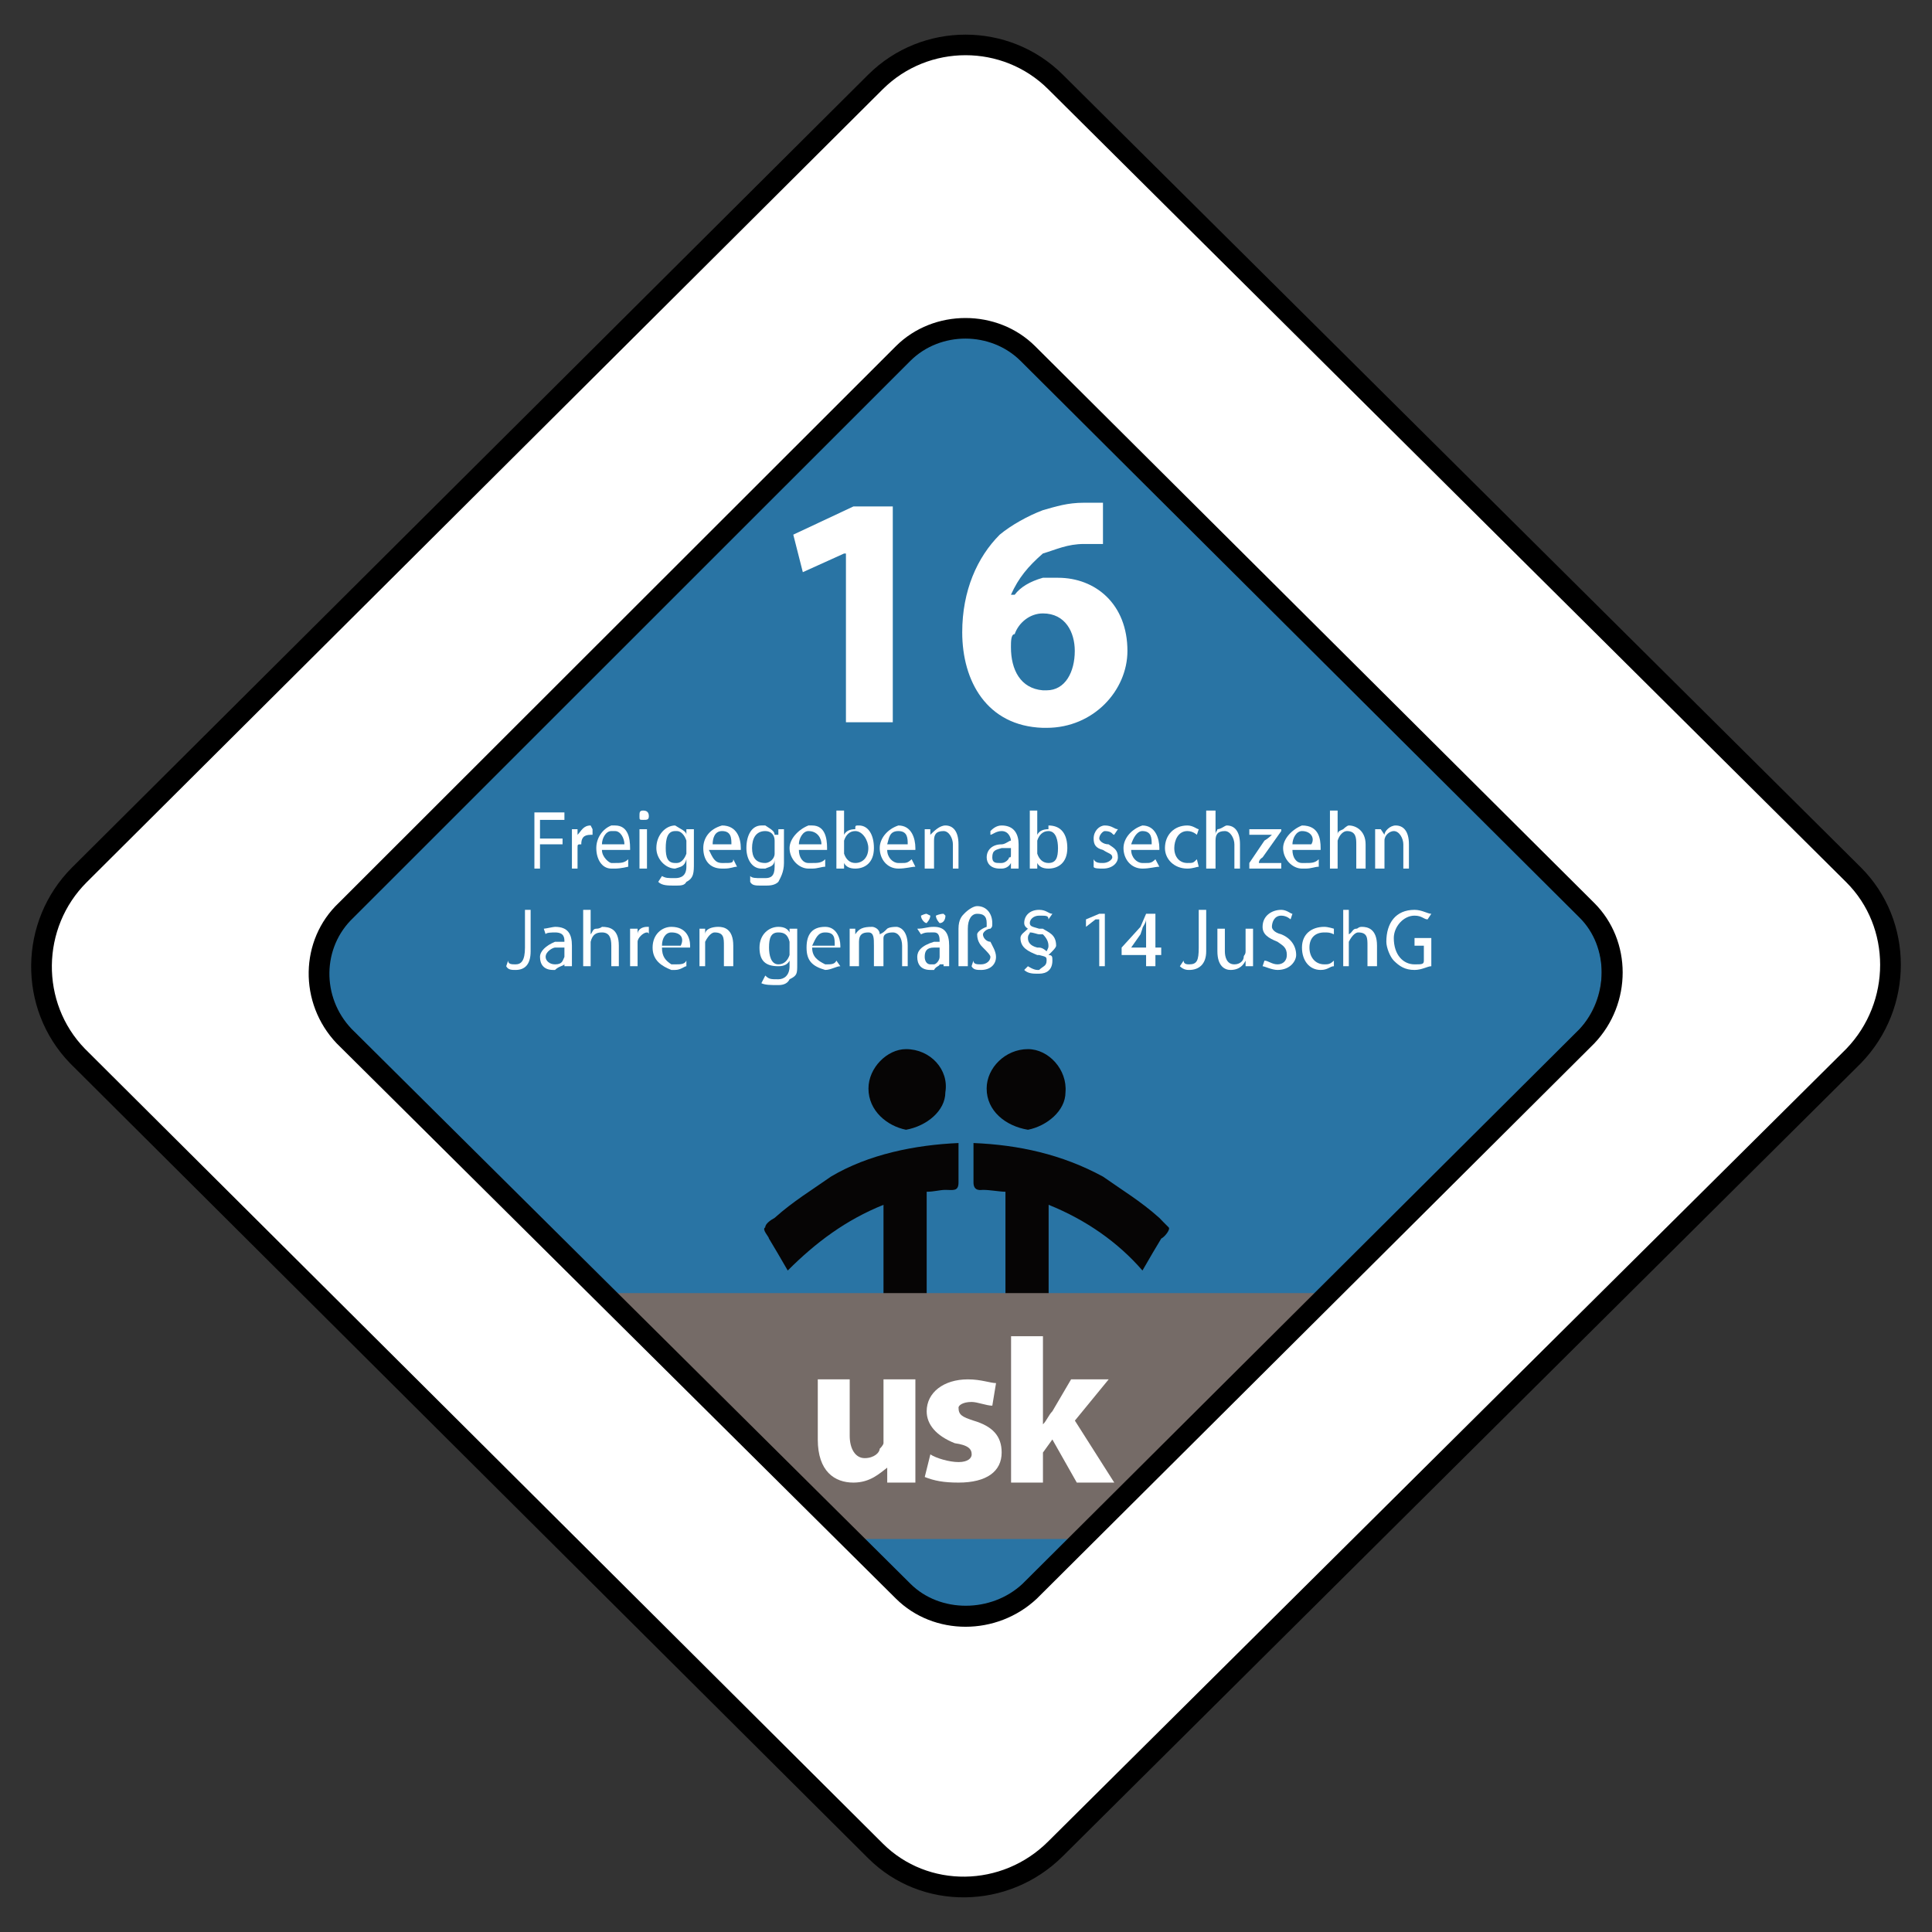 <?xml version="1.0" encoding="UTF-8" standalone="no"?>
<!-- Created with Inkscape (http://www.inkscape.org/) -->
<svg
   xmlns:svg="http://www.w3.org/2000/svg"
   xmlns="http://www.w3.org/2000/svg"
   version="1.0"
   width="549.213"
   height="549.213"
   id="svg4193">
  <rect width="100%" height="100%" fill="#333333" stroke="none"/>
  <defs
     id="defs4195" />
  <g
     id="layer1">
    <g
       transform="translate(-37.148,-31.321)"
       id="g4590">
      <path
         d="M 326.495,131.784 C 326.495,131.784 484.864,289.533 484.864,289.533 C 484.864,289.533 484.864,289.533 484.864,289.533 C 494.993,299.61 494.993,315.285 484.864,325.361 C 484.864,325.361 484.864,325.361 484.864,325.361 C 484.864,325.361 326.495,483.111 326.495,483.111 C 326.495,483.111 326.495,483.111 326.495,483.111 C 316.908,493.129 300.644,493.129 290.52,483.111 C 290.52,483.111 290.52,483.111 290.52,483.111 C 290.52,483.111 132.122,325.361 132.122,325.361 C 132.122,325.361 132.122,325.361 132.122,325.361 C 122.057,315.285 122.582,299.08 132.122,289.533 C 132.122,289.533 132.122,289.533 132.122,289.533 C 132.122,289.533 290.52,131.784 290.52,131.784 C 290.52,131.784 290.52,131.784 290.52,131.784 C 300.644,121.766 316.908,121.766 326.495,131.784 C 326.495,131.784 326.495,131.784 326.495,131.784 C 326.495,131.784 326.495,131.784 326.495,131.784 C 326.495,131.784 326.495,131.784 326.495,131.784 z "
         style="fill:#2974a4;fill-opacity:1;fill-rule:evenodd;stroke:none"
         id="path11" />
      <g
         transform="translate(-485.49,-481.675)"
         id="g4487">
        <path
           d="M 674.553,743.943 C 674.553,743.943 683.086,743.943 683.086,743.943 C 683.086,743.943 683.086,746.064 683.086,746.064 C 683.086,746.064 676.144,746.064 676.144,746.064 C 676.144,746.064 676.144,751.367 676.144,751.367 C 676.144,751.367 682.556,751.367 682.556,751.367 C 682.556,751.367 682.556,753.017 682.556,753.017 C 682.556,753.017 676.144,753.017 676.144,753.017 C 676.144,753.017 676.144,759.912 676.144,759.912 C 676.144,759.912 674.553,759.912 674.553,759.912 C 674.553,759.912 674.553,743.943 674.553,743.943 z "
           style="fill:white;fill-rule:nonzero;stroke:none"
           id="path903" />
        <path
           d="M 685.219,751.957 C 685.219,750.307 685.219,749.246 685.219,748.716 C 685.219,748.716 686.816,748.716 686.816,748.716 C 686.816,748.716 686.816,750.307 686.816,750.307 C 687.877,749.246 688.419,747.655 690.54,747.655 C 690.54,747.655 690.54,747.655 691.082,748.716 C 691.082,748.716 691.082,750.307 691.082,750.307 C 690.54,750.307 690.54,750.307 690.54,750.307 C 688.419,750.307 687.877,751.367 687.877,753.017 C 686.816,753.017 686.816,753.017 686.816,754.078 C 686.816,754.078 686.816,759.912 686.816,759.912 C 686.816,759.912 685.219,759.912 685.219,759.912 C 685.219,759.912 685.219,751.957 685.219,751.957 z "
           style="fill:white;fill-rule:nonzero;stroke:none"
           id="path907" />
        <path
           d="M 693.752,754.608 C 693.752,754.608 696.415,754.608 696.415,754.608 C 696.415,754.608 696.415,753.017 696.415,753.017 C 696.415,753.017 693.752,753.017 693.752,753.017 C 693.752,751.367 694.812,749.246 696.415,749.246 C 696.415,749.246 696.415,747.655 696.415,747.655 C 693.752,748.716 692.149,751.367 692.149,754.078 C 692.149,757.26 693.752,759.912 696.415,759.912 C 696.415,759.912 696.415,758.321 696.415,758.321 C 695.891,758.321 693.752,756.73 693.752,754.608 z M 696.415,747.655 C 697.482,747.655 697.482,747.655 697.482,747.655 C 701.223,747.655 701.754,751.367 701.754,754.078 C 701.754,754.078 701.754,754.078 701.754,754.608 C 701.754,754.608 696.415,754.608 696.415,754.608 C 696.415,754.608 696.415,753.017 696.415,753.017 C 696.415,753.017 700.145,753.017 700.145,753.017 C 700.145,751.367 699.09,749.246 697.482,749.246 C 697.482,749.246 697.482,749.246 696.415,749.246 C 696.415,749.246 696.415,747.655 696.415,747.655 C 696.415,747.655 696.415,747.655 696.415,747.655 z M 696.415,758.321 C 697.482,758.321 697.482,758.321 697.482,758.321 C 699.09,758.321 700.145,758.321 701.223,757.26 C 701.223,757.26 701.223,759.381 701.223,759.381 C 701.223,759.381 699.09,759.912 697.482,759.912 C 697.482,759.912 697.482,759.912 696.415,759.912 C 696.415,759.912 696.415,758.321 696.415,758.321 C 696.415,758.321 696.415,758.321 696.415,758.321 z "
           style="fill:white;fill-rule:nonzero;stroke:none"
           id="path911" />
        <path
           d="M 704.423,759.912 C 704.423,759.912 704.423,748.716 704.423,748.716 C 704.423,748.716 706.556,748.716 706.556,748.716 C 706.556,748.716 706.556,759.912 706.556,759.912 C 706.556,759.912 704.423,759.912 704.423,759.912 z M 705.484,746.064 C 704.423,746.064 704.423,746.064 704.423,745.003 C 704.423,743.943 704.423,743.412 705.484,743.412 C 706.556,743.412 707.087,743.943 707.087,745.003 C 707.087,746.064 706.556,746.064 705.484,746.064 C 705.484,746.064 705.484,746.064 705.484,746.064 z "
           style="fill:white;fill-rule:nonzero;stroke:none"
           id="path915" />
        <path
           d="M 714.558,759.912 C 714.558,759.912 714.558,758.321 714.558,758.321 C 712.419,758.321 711.889,756.73 711.889,754.078 C 711.889,751.367 712.419,749.246 714.558,749.246 C 714.558,749.246 714.558,747.655 714.558,747.655 C 711.889,747.655 709.22,750.307 709.22,754.078 C 709.22,757.26 711.889,759.912 714.558,759.912 z M 714.558,764.744 C 714.558,764.744 714.558,762.622 714.558,762.622 C 712.419,762.622 711.889,762.622 710.817,762.033 C 710.817,762.033 709.756,763.683 709.756,763.683 C 710.817,764.744 712.419,764.744 714.558,764.744 C 714.558,764.744 714.558,764.744 714.558,764.744 z M 719.891,758.321 C 719.891,760.972 719.891,762.622 717.758,763.683 C 717.228,764.744 716.149,764.744 714.558,764.744 C 714.558,764.744 714.558,762.622 714.558,762.622 C 716.149,762.622 717.758,762.033 717.758,759.381 C 717.758,759.381 717.758,757.26 717.758,757.26 C 717.228,759.381 716.149,759.381 714.558,759.912 C 714.558,759.912 714.558,758.321 714.558,758.321 C 714.558,758.321 714.558,758.321 715.083,758.321 C 716.149,758.321 717.228,757.26 717.758,755.669 C 717.758,755.669 717.758,755.669 717.758,754.608 C 717.758,754.608 717.758,753.017 717.758,753.017 C 717.758,751.957 717.758,751.957 717.758,751.957 C 717.228,750.307 716.149,749.246 715.083,749.246 C 714.558,749.246 714.558,749.246 714.558,749.246 C 714.558,749.246 714.558,747.655 714.558,747.655 C 716.149,748.716 717.758,749.246 717.758,750.307 C 717.758,750.307 717.758,748.716 717.758,748.716 C 717.758,748.716 719.891,748.716 719.891,748.716 C 719.891,749.246 719.891,750.307 719.891,751.367 C 719.891,751.367 719.891,758.321 719.891,758.321 C 719.891,758.321 719.891,758.321 719.891,758.321 z "
           style="fill:white;fill-rule:nonzero;stroke:none"
           id="path919" />
        <path
           d="M 724.152,754.608 C 724.152,754.608 727.888,754.608 727.888,754.608 C 727.888,754.608 727.888,753.017 727.888,753.017 C 727.888,753.017 725.224,753.017 725.224,753.017 C 725.224,751.367 725.754,749.246 727.888,749.246 C 727.888,749.246 727.888,747.655 727.888,747.655 C 724.152,748.716 722.561,751.367 722.561,754.078 C 722.561,757.26 724.152,759.912 727.888,759.912 C 727.888,759.912 727.888,758.321 727.888,758.321 C 725.754,758.321 725.224,756.73 724.152,754.608 z M 727.888,747.655 C 732.154,747.655 733.226,751.367 733.226,754.078 C 733.226,754.078 733.226,754.078 733.226,754.608 C 733.226,754.608 727.888,754.608 727.888,754.608 C 727.888,754.608 727.888,753.017 727.888,753.017 C 727.888,753.017 730.557,753.017 730.557,753.017 C 730.557,751.367 730.557,749.246 727.888,749.246 C 727.888,749.246 727.888,747.655 727.888,747.655 C 727.888,747.655 727.888,747.655 727.888,747.655 z M 727.888,758.321 C 727.888,758.321 728.424,758.321 728.424,758.321 C 730.557,758.321 731.087,758.321 731.087,757.26 C 731.087,757.26 732.154,759.381 732.154,759.381 C 731.087,759.381 730.557,759.912 728.424,759.912 C 727.888,759.912 727.888,759.912 727.888,759.912 C 727.888,759.912 727.888,758.321 727.888,758.321 C 727.888,758.321 727.888,758.321 727.888,758.321 z "
           style="fill:white;fill-rule:nonzero;stroke:none"
           id="path923" />
        <path
           d="M 740.191,759.912 C 740.191,759.912 740.191,758.321 740.191,758.321 C 737.498,758.321 736.426,756.73 736.426,754.078 C 736.426,751.367 737.498,749.246 740.191,749.246 C 740.191,749.246 740.191,747.655 740.191,747.655 C 740.191,747.655 739.072,747.655 739.072,747.655 C 736.426,747.655 734.817,750.307 734.817,754.078 C 734.817,757.26 736.426,759.912 739.072,759.912 C 739.072,759.912 739.072,759.912 740.191,759.912 z M 740.191,764.744 C 740.191,764.744 740.191,762.622 740.191,762.622 C 739.072,762.622 739.072,762.622 739.072,762.622 C 737.498,762.622 736.426,762.622 735.896,762.033 C 735.896,762.033 735.896,763.683 735.896,763.683 C 736.426,764.744 737.498,764.744 739.072,764.744 C 739.072,764.744 739.072,764.744 740.191,764.744 C 740.191,764.744 740.191,764.744 740.191,764.744 z M 745.495,758.321 C 745.495,760.972 744.434,762.622 743.904,763.683 C 742.843,764.744 741.252,764.744 740.191,764.744 C 740.191,764.744 740.191,762.622 740.191,762.622 C 741.782,762.622 742.843,762.033 742.843,759.381 C 742.843,759.381 742.843,757.26 742.843,757.26 C 742.843,759.381 741.252,759.381 740.191,759.912 C 740.191,759.912 740.191,758.321 740.191,758.321 C 741.252,758.321 742.843,757.26 742.843,755.669 C 742.843,755.669 742.843,755.669 742.843,754.608 C 742.843,754.608 742.843,753.017 742.843,753.017 C 742.843,751.957 742.843,751.957 742.843,751.957 C 742.843,750.307 741.782,749.246 740.191,749.246 C 740.191,749.246 740.191,747.655 740.191,747.655 C 741.782,748.716 742.843,749.246 742.843,750.307 C 742.843,750.307 743.904,750.307 743.904,750.307 C 743.904,750.307 743.904,748.716 743.904,748.716 C 743.904,748.716 745.495,748.716 745.495,748.716 C 745.495,749.246 745.495,750.307 745.495,751.367 C 745.495,751.367 745.495,758.321 745.495,758.321 C 745.495,758.321 745.495,758.321 745.495,758.321 z "
           style="fill:white;fill-rule:nonzero;stroke:none"
           id="path927" />
        <path
           d="M 749.737,754.608 C 749.737,754.608 752.448,754.608 752.448,754.608 C 752.448,754.608 752.448,753.017 752.448,753.017 C 752.448,753.017 749.737,753.017 749.737,753.017 C 749.737,751.367 750.857,749.246 752.448,749.246 C 752.448,749.246 752.448,747.655 752.448,747.655 C 749.737,748.716 747.086,751.367 747.086,754.078 C 747.086,757.26 749.737,759.912 752.448,759.912 C 752.448,759.912 752.448,758.321 752.448,758.321 C 750.857,758.321 749.737,756.73 749.737,754.608 z M 752.448,747.655 C 752.448,747.655 752.448,747.655 753.509,747.655 C 757.221,747.655 757.751,751.367 757.751,754.078 C 757.751,754.078 757.751,754.078 757.751,754.608 C 757.751,754.608 752.448,754.608 752.448,754.608 C 752.448,754.608 752.448,753.017 752.448,753.017 C 752.448,753.017 756.16,753.017 756.16,753.017 C 756.16,751.367 755.1,749.246 752.448,749.246 C 752.448,749.246 752.448,747.655 752.448,747.655 C 752.448,747.655 752.448,747.655 752.448,747.655 z M 752.448,758.321 C 753.509,758.321 753.509,758.321 753.509,758.321 C 755.1,758.321 756.16,758.321 757.221,757.26 C 757.221,757.26 757.221,759.381 757.221,759.381 C 756.16,759.381 755.1,759.912 753.509,759.912 C 753.509,759.912 752.448,759.912 752.448,759.912 C 752.448,759.912 752.448,758.321 752.448,758.321 C 752.448,758.321 752.448,758.321 752.448,758.321 z "
           style="fill:white;fill-rule:nonzero;stroke:none"
           id="path931" />
        <path
           d="M 760.403,743.412 C 760.403,743.412 760.403,756.73 760.403,756.73 C 760.403,757.26 760.403,759.381 760.403,759.912 C 760.403,759.912 762.583,759.912 762.583,759.912 C 762.583,759.912 762.583,758.321 762.583,758.321 C 763.114,759.381 764.174,759.912 765.765,759.912 C 765.765,759.912 765.765,758.321 765.765,758.321 C 764.174,758.321 763.114,757.26 762.583,755.669 C 762.583,755.669 762.583,755.669 762.583,754.608 C 762.583,754.608 762.583,753.017 762.583,753.017 C 762.583,753.017 762.583,751.957 762.583,751.957 C 763.114,750.307 764.174,749.246 765.765,749.246 C 765.765,749.246 765.765,748.716 765.765,748.716 C 764.174,748.716 763.114,749.246 762.583,750.307 C 762.583,750.307 762.583,743.412 762.583,743.412 C 762.583,743.412 760.403,743.412 760.403,743.412 z M 765.765,748.716 C 765.765,747.655 765.765,747.655 766.826,747.655 C 769.478,747.655 771.069,750.307 771.069,754.078 C 771.069,758.321 768.417,759.912 765.765,759.912 C 765.765,759.912 765.765,758.321 765.765,758.321 C 767.887,758.321 769.478,756.73 769.478,754.078 C 769.478,751.957 767.887,749.246 765.765,749.246 C 765.765,749.246 765.765,748.716 765.765,748.716 C 765.765,748.716 765.765,748.716 765.765,748.716 z "
           style="fill:white;fill-rule:nonzero;stroke:none"
           id="path935" />
        <path
           d="M 774.84,754.608 C 774.84,754.608 778.022,754.608 778.022,754.608 C 778.022,754.608 778.022,753.017 778.022,753.017 C 778.022,753.017 774.84,753.017 774.84,753.017 C 775.37,751.367 775.37,749.246 778.022,749.246 C 778.022,749.246 778.022,747.655 778.022,747.655 C 774.84,748.716 772.719,751.367 772.719,754.078 C 772.719,757.26 774.84,759.912 778.022,759.912 C 778.022,759.912 778.022,758.321 778.022,758.321 C 776.431,758.321 774.84,756.73 774.84,754.608 z M 778.022,747.655 C 781.793,747.655 782.854,751.367 782.854,754.078 C 782.854,754.078 782.854,754.078 782.854,754.608 C 782.854,754.608 778.022,754.608 778.022,754.608 C 778.022,754.608 778.022,753.017 778.022,753.017 C 778.022,753.017 780.674,753.017 780.674,753.017 C 780.674,751.367 780.674,749.246 778.022,749.246 C 778.022,749.246 778.022,747.655 778.022,747.655 C 778.022,747.655 778.022,747.655 778.022,747.655 z M 778.022,758.321 C 778.022,758.321 778.022,758.321 779.083,758.321 C 780.143,758.321 780.674,758.321 781.793,757.26 C 781.793,757.26 782.854,759.381 782.854,759.381 C 781.793,759.381 780.143,759.912 778.022,759.912 C 778.022,759.912 778.022,758.321 778.022,758.321 C 778.022,758.321 778.022,758.321 778.022,758.321 z "
           style="fill:white;fill-rule:nonzero;stroke:none"
           id="path939" />
        <path
           d="M 785.506,751.367 C 785.506,750.307 785.506,749.246 785.506,748.716 C 785.506,748.716 787.097,748.716 787.097,748.716 C 787.097,748.716 787.097,750.307 787.097,750.307 C 788.157,749.246 789.748,747.655 791.398,747.655 C 793.52,747.655 795.111,749.246 795.111,753.017 C 795.111,753.017 795.111,759.912 795.111,759.912 C 795.111,759.912 793.52,759.912 793.52,759.912 C 793.52,759.912 793.52,753.017 793.52,753.017 C 793.52,751.367 792.459,749.246 790.868,749.246 C 788.688,749.246 788.157,750.307 788.157,751.957 C 788.157,751.957 788.157,753.017 788.157,753.017 C 788.157,753.017 788.157,759.912 788.157,759.912 C 788.157,759.912 785.506,759.912 785.506,759.912 C 785.506,759.912 785.506,751.367 785.506,751.367 z "
           style="fill:white;fill-rule:nonzero;stroke:none"
           id="path943" />
        <path
           d="M 807.367,749.246 C 807.367,749.246 807.367,747.655 807.367,747.655 C 805.776,747.655 804.716,748.716 804.185,749.246 C 804.185,749.246 804.185,750.307 804.185,750.307 C 804.716,750.307 805.776,749.246 807.367,749.246 z M 807.367,759.912 C 807.367,759.912 807.367,758.321 807.367,758.321 C 807.367,758.321 806.837,758.321 806.837,758.321 C 805.776,758.321 804.716,758.321 804.716,756.73 C 804.716,754.608 805.776,754.608 807.367,754.078 C 807.367,754.078 807.367,753.017 807.367,753.017 C 804.716,753.017 803.125,754.608 803.125,756.73 C 803.125,758.321 804.185,759.912 806.837,759.912 C 806.837,759.912 806.837,759.912 807.367,759.912 C 807.367,759.912 807.367,759.912 807.367,759.912 z M 812.199,757.26 C 812.199,758.321 812.199,759.381 812.199,759.912 C 812.199,759.912 810.019,759.912 810.019,759.912 C 810.019,759.912 810.019,758.321 810.019,758.321 C 809.489,759.381 808.428,759.912 807.367,759.912 C 807.367,759.912 807.367,758.321 807.367,758.321 C 808.428,758.321 809.489,757.26 809.489,756.73 C 810.019,756.73 810.019,756.73 810.019,755.669 C 810.019,755.669 810.019,754.078 810.019,754.078 C 809.489,754.078 808.428,754.078 807.367,754.078 C 807.367,754.078 807.367,753.017 807.367,753.017 C 808.428,753.017 809.489,751.957 810.019,751.957 C 810.019,751.367 809.489,749.246 807.367,749.246 C 807.367,749.246 807.367,747.655 807.367,747.655 C 811.08,747.655 812.199,750.307 812.199,753.017 C 812.199,753.017 812.199,757.26 812.199,757.26 C 812.199,757.26 812.199,757.26 812.199,757.26 z "
           style="fill:white;fill-rule:nonzero;stroke:none"
           id="path947" />
        <path
           d="M 815.381,743.412 C 815.381,743.412 815.381,756.73 815.381,756.73 C 815.381,757.26 815.381,759.381 815.381,759.912 C 815.381,759.912 817.502,759.912 817.502,759.912 C 817.502,759.912 817.502,758.321 817.502,758.321 C 818.033,759.381 819.094,759.912 820.684,759.912 C 820.684,759.912 820.684,758.321 820.684,758.321 C 819.094,758.321 818.033,757.26 817.502,755.669 C 817.502,755.669 817.502,755.669 817.502,754.608 C 817.502,754.608 817.502,753.017 817.502,753.017 C 817.502,753.017 817.502,751.957 817.502,751.957 C 818.033,750.307 819.094,749.246 820.684,749.246 C 820.684,749.246 820.684,748.716 820.684,748.716 C 819.094,748.716 818.033,749.246 817.502,750.307 C 817.502,750.307 817.502,743.412 817.502,743.412 C 817.502,743.412 815.381,743.412 815.381,743.412 z M 820.684,748.716 C 820.684,747.655 820.684,747.655 820.684,747.655 C 824.456,747.655 826.047,750.307 826.047,754.078 C 826.047,758.321 823.395,759.912 820.684,759.912 C 820.684,759.912 820.684,758.321 820.684,758.321 C 822.865,758.321 823.395,756.73 823.395,754.078 C 823.395,751.957 822.865,749.246 820.684,749.246 C 820.684,749.246 820.684,748.716 820.684,748.716 C 820.684,748.716 820.684,748.716 820.684,748.716 z "
           style="fill:white;fill-rule:nonzero;stroke:none"
           id="path951" />
        <path
           d="M 833.53,757.26 C 834.061,758.321 835.121,758.321 836.182,758.321 C 837.773,758.321 838.834,757.26 838.834,756.73 C 838.834,755.669 837.773,755.669 836.182,754.608 C 834.061,754.078 833.53,753.017 833.53,751.367 C 833.53,749.246 835.121,747.655 836.712,747.655 C 838.834,747.655 839.364,748.716 840.425,748.716 C 840.425,748.716 839.364,750.307 839.364,750.307 C 838.834,750.307 838.834,749.246 836.712,749.246 C 836.182,749.246 835.121,750.307 835.121,751.367 C 835.121,751.957 836.182,753.017 837.773,753.017 C 839.364,754.078 840.425,754.608 840.425,756.73 C 840.425,758.321 838.834,759.912 836.182,759.912 C 835.121,759.912 833.53,759.912 833.53,759.381 C 833.53,759.381 833.53,757.26 833.53,757.26 z "
           style="fill:white;fill-rule:nonzero;stroke:none"
           id="path955" />
        <path
           d="M 844.196,754.608 C 844.196,754.608 847.378,754.608 847.378,754.608 C 847.378,754.608 847.378,753.017 847.378,753.017 C 847.378,753.017 844.196,753.017 844.196,753.017 C 844.726,751.367 845.787,749.246 847.378,749.246 C 847.378,749.246 847.378,747.655 847.378,747.655 C 844.196,748.716 842.016,751.367 842.016,754.078 C 842.016,757.26 844.196,759.912 847.378,759.912 C 847.378,759.912 847.378,758.321 847.378,758.321 C 845.787,758.321 844.196,756.73 844.196,754.608 z M 847.378,747.655 C 851.09,747.655 852.21,751.367 852.21,754.078 C 852.21,754.078 852.21,754.078 852.21,754.608 C 852.21,754.608 847.378,754.608 847.378,754.608 C 847.378,754.608 847.378,753.017 847.378,753.017 C 847.378,753.017 850.03,753.017 850.03,753.017 C 850.03,751.367 850.03,749.246 847.378,749.246 C 847.378,749.246 847.378,747.655 847.378,747.655 C 847.378,747.655 847.378,747.655 847.378,747.655 z M 847.378,758.321 C 847.378,758.321 847.378,758.321 848.439,758.321 C 849.499,758.321 850.03,758.321 851.09,757.26 C 851.09,757.26 852.21,759.381 852.21,759.381 C 851.09,759.381 849.499,759.912 847.378,759.912 C 847.378,759.912 847.378,758.321 847.378,758.321 C 847.378,758.321 847.378,758.321 847.378,758.321 z "
           style="fill:white;fill-rule:nonzero;stroke:none"
           id="path959" />
        <path
           d="M 863.406,759.381 C 862.876,759.381 861.815,759.912 860.165,759.912 C 856.453,759.912 853.801,757.26 853.801,754.078 C 853.801,750.307 856.453,747.655 860.165,747.655 C 861.815,747.655 862.876,748.716 863.406,748.716 C 863.406,748.716 862.876,750.307 862.876,750.307 C 862.876,750.307 861.815,749.246 860.165,749.246 C 857.513,749.246 856.453,751.957 856.453,754.078 C 856.453,756.73 858.044,758.321 860.165,758.321 C 861.815,758.321 861.815,758.321 862.876,757.26 C 862.876,757.26 863.406,759.381 863.406,759.381 z "
           style="fill:white;fill-rule:nonzero;stroke:none"
           id="path963" />
        <path
           d="M 865.527,743.412 C 865.527,743.412 868.179,743.412 868.179,743.412 C 868.179,743.412 868.179,750.307 868.179,750.307 C 868.179,749.246 868.709,749.246 868.709,748.716 C 869.77,748.716 870.831,747.655 871.361,747.655 C 873.541,747.655 875.132,749.246 875.132,753.017 C 875.132,753.017 875.132,759.912 875.132,759.912 C 875.132,759.912 873.541,759.912 873.541,759.912 C 873.541,759.912 873.541,753.017 873.541,753.017 C 873.541,751.367 872.422,749.246 870.831,749.246 C 868.709,749.246 868.179,750.307 868.179,751.957 C 868.179,751.957 868.179,751.957 868.179,753.017 C 868.179,753.017 868.179,759.912 868.179,759.912 C 868.179,759.912 865.527,759.912 865.527,759.912 C 865.527,759.912 865.527,743.412 865.527,743.412 z "
           style="fill:white;fill-rule:nonzero;stroke:none"
           id="path967" />
        <path
           d="M 877.784,758.321 C 877.784,758.321 882.086,751.957 882.086,751.957 C 883.146,751.367 884.207,750.307 884.207,750.307 C 884.207,750.307 877.784,750.307 877.784,750.307 C 877.784,750.307 877.784,748.716 877.784,748.716 C 877.784,748.716 886.859,748.716 886.859,748.716 C 886.859,748.716 886.859,749.246 886.859,749.246 C 886.859,749.246 881.555,756.73 881.555,756.73 C 881.555,756.73 880.495,757.26 880.495,758.321 C 880.495,758.321 886.859,758.321 886.859,758.321 C 886.859,758.321 886.859,759.912 886.859,759.912 C 886.859,759.912 877.784,759.912 877.784,759.912 C 877.784,759.912 877.784,758.321 877.784,758.321 z "
           style="fill:white;fill-rule:nonzero;stroke:none"
           id="path971" />
        <path
           d="M 890.041,754.608 C 890.041,754.608 892.751,754.608 892.751,754.608 C 892.751,754.608 892.751,753.017 892.751,753.017 C 892.751,753.017 890.041,753.017 890.041,753.017 C 890.041,751.367 891.101,749.246 892.751,749.246 C 892.751,749.246 892.751,747.655 892.751,747.655 C 890.041,748.716 887.389,751.367 887.389,754.078 C 887.389,757.26 890.041,759.912 892.751,759.912 C 892.751,759.912 892.751,758.321 892.751,758.321 C 891.101,758.321 890.041,756.73 890.041,754.608 z M 892.751,747.655 C 897.524,747.655 898.055,751.367 898.055,754.078 C 898.055,754.078 898.055,754.078 898.055,754.608 C 898.055,754.608 892.751,754.608 892.751,754.608 C 892.751,754.608 892.751,753.017 892.751,753.017 C 892.751,753.017 895.403,753.017 895.403,753.017 C 896.464,751.367 895.403,749.246 892.751,749.246 C 892.751,749.246 892.751,747.655 892.751,747.655 C 892.751,747.655 892.751,747.655 892.751,747.655 z M 892.751,758.321 C 892.751,758.321 893.812,758.321 893.812,758.321 C 895.403,758.321 896.464,758.321 897.524,757.26 C 897.524,757.26 897.524,759.381 897.524,759.381 C 896.464,759.381 895.403,759.912 893.812,759.912 C 893.812,759.912 892.751,759.912 892.751,759.912 C 892.751,759.912 892.751,758.321 892.751,758.321 C 892.751,758.321 892.751,758.321 892.751,758.321 z "
           style="fill:white;fill-rule:nonzero;stroke:none"
           id="path975" />
        <path
           d="M 900.706,743.412 C 900.706,743.412 902.887,743.412 902.887,743.412 C 902.887,743.412 902.887,750.307 902.887,750.307 C 902.887,749.246 903.417,749.246 904.478,748.716 C 904.478,748.716 905.538,747.655 906.069,747.655 C 908.19,747.655 910.842,749.246 910.842,753.017 C 910.842,753.017 910.842,759.912 910.842,759.912 C 910.842,759.912 908.19,759.912 908.19,759.912 C 908.19,759.912 908.19,753.017 908.19,753.017 C 908.19,751.367 908.19,749.246 905.538,749.246 C 904.478,749.246 903.417,750.307 902.887,751.957 C 902.887,751.957 902.887,751.957 902.887,753.017 C 902.887,753.017 902.887,759.912 902.887,759.912 C 902.887,759.912 900.706,759.912 900.706,759.912 C 900.706,759.912 900.706,743.412 900.706,743.412 z "
           style="fill:white;fill-rule:nonzero;stroke:none"
           id="path979" />
        <path
           d="M 913.552,751.367 C 913.552,750.307 913.552,749.246 913.552,748.716 C 913.552,748.716 915.143,748.716 915.143,748.716 C 915.143,748.716 916.204,750.307 916.204,750.307 C 916.204,749.246 917.795,747.655 919.386,747.655 C 921.566,747.655 923.157,749.246 923.157,753.017 C 923.157,753.017 923.157,759.912 923.157,759.912 C 923.157,759.912 921.566,759.912 921.566,759.912 C 921.566,759.912 921.566,753.017 921.566,753.017 C 921.566,751.367 920.447,749.246 918.856,749.246 C 917.795,749.246 916.204,750.307 916.204,751.957 C 916.204,751.957 916.204,753.017 916.204,753.017 C 916.204,753.017 916.204,759.912 916.204,759.912 C 916.204,759.912 913.552,759.912 913.552,759.912 C 913.552,759.912 913.552,751.367 913.552,751.367 z "
           style="fill:white;fill-rule:nonzero;stroke:none"
           id="path983" />
        <path
           d="M 671.872,771.638 C 671.872,771.638 673.481,771.638 673.481,771.638 C 673.481,771.638 673.481,783.423 673.481,783.423 C 673.481,787.136 671.872,788.726 669.203,788.726 C 668.148,788.726 667.082,788.726 666.54,787.666 C 666.54,787.666 667.082,786.075 667.082,786.075 C 667.082,787.136 668.148,787.136 669.203,787.136 C 670.812,787.136 671.872,786.075 671.872,782.362 C 671.872,782.362 671.872,771.638 671.872,771.638 z "
           style="fill:white;fill-rule:nonzero;stroke:none"
           id="path987" />
        <path
           d="M 680.417,778.061 C 680.417,778.061 680.417,776.47 680.417,776.47 C 679.875,776.47 677.747,777 677.223,777 C 677.223,777 677.747,778.591 677.747,778.591 C 677.747,778.061 679.875,778.061 680.417,778.061 z M 680.417,788.726 C 680.417,788.726 680.417,787.136 680.417,787.136 C 678.814,787.136 677.747,786.075 677.747,785.014 C 677.747,783.423 679.875,782.362 680.417,782.362 C 680.417,782.362 680.417,780.713 680.417,780.713 C 677.747,781.832 676.144,783.423 676.144,785.014 C 676.144,787.136 677.223,788.726 679.875,788.726 C 679.875,788.726 680.417,788.726 680.417,788.726 C 680.417,788.726 680.417,788.726 680.417,788.726 z M 685.219,785.014 C 685.219,786.075 685.219,787.666 685.219,787.666 C 685.219,787.666 683.086,787.666 683.086,787.666 C 683.086,787.666 683.086,787.136 683.086,787.136 C 682.556,787.666 681.477,787.666 680.417,788.726 C 680.417,788.726 680.417,787.136 680.417,787.136 C 682.556,787.136 682.556,786.075 683.086,785.014 C 683.086,785.014 683.086,784.484 683.086,784.484 C 683.086,784.484 683.086,782.362 683.086,782.362 C 682.556,782.362 681.477,782.362 680.417,782.362 C 680.417,782.362 680.417,780.713 680.417,780.713 C 681.477,780.713 682.556,780.713 683.086,780.713 C 683.086,779.652 683.086,778.061 680.417,778.061 C 680.417,778.061 680.417,776.47 680.417,776.47 C 684.147,776.47 685.219,778.591 685.219,781.832 C 685.219,781.832 685.219,785.014 685.219,785.014 C 685.219,785.014 685.219,785.014 685.219,785.014 z "
           style="fill:white;fill-rule:nonzero;stroke:none"
           id="path991" />
        <path
           d="M 688.419,771.638 C 688.419,771.638 690.54,771.638 690.54,771.638 C 690.54,771.638 690.54,778.591 690.54,778.591 C 691.082,778.061 691.082,777 692.149,777 C 693.215,777 693.752,776.47 693.752,776.47 C 695.891,776.47 698.554,777 698.554,781.832 C 698.554,781.832 698.554,787.666 698.554,787.666 C 698.554,787.666 696.415,787.666 696.415,787.666 C 696.415,787.666 696.415,781.832 696.415,781.832 C 696.415,779.652 695.891,778.061 693.752,778.061 C 692.149,778.061 691.082,778.591 690.54,780.713 C 690.54,780.713 690.54,780.713 690.54,781.832 C 690.54,781.832 690.54,787.666 690.54,787.666 C 690.54,787.666 688.419,787.666 688.419,787.666 C 688.419,787.666 688.419,771.638 688.419,771.638 z "
           style="fill:white;fill-rule:nonzero;stroke:none"
           id="path995" />
        <path
           d="M 701.754,780.713 C 701.754,778.591 701.754,778.061 701.754,777 C 701.754,777 703.887,777 703.887,777 C 703.887,777 703.887,778.591 703.887,778.591 C 703.887,777 705.484,776.47 706.556,776.47 C 707.087,776.47 707.087,776.47 707.087,776.47 C 707.087,776.47 707.087,778.591 707.087,778.591 C 707.087,778.591 707.087,778.061 706.556,778.061 C 705.484,778.061 703.887,779.652 703.887,780.713 C 703.887,781.832 703.887,781.832 703.887,782.362 C 703.887,782.362 703.887,787.666 703.887,787.666 C 703.887,787.666 701.754,787.666 701.754,787.666 C 701.754,787.666 701.754,780.713 701.754,780.713 z "
           style="fill:white;fill-rule:nonzero;stroke:none"
           id="path999" />
        <path
           d="M 710.817,782.362 C 710.817,782.362 713.486,782.362 713.486,782.362 C 713.486,782.362 713.486,781.832 713.486,781.832 C 713.486,781.832 710.817,781.832 710.817,781.832 C 710.817,779.652 711.889,778.061 713.486,778.061 C 713.486,778.061 713.486,776.47 713.486,776.47 C 710.817,776.47 708.153,778.591 708.153,782.362 C 708.153,786.075 710.817,787.666 713.486,788.726 C 713.486,788.726 713.486,787.136 713.486,787.136 C 711.889,786.075 710.817,785.014 710.817,782.362 z M 713.486,776.47 C 717.758,776.47 718.819,779.652 718.819,781.832 C 718.819,782.362 718.819,782.362 718.819,782.362 C 718.819,782.362 713.486,782.362 713.486,782.362 C 713.486,782.362 713.486,781.832 713.486,781.832 C 713.486,781.832 716.149,781.832 716.149,781.832 C 717.228,779.652 716.149,778.061 713.486,778.061 C 713.486,778.061 713.486,776.47 713.486,776.47 C 713.486,776.47 713.486,776.47 713.486,776.47 z M 713.486,787.136 C 713.486,787.136 714.558,787.136 714.558,787.136 C 716.149,787.136 717.228,787.136 717.758,786.075 C 717.758,786.075 717.758,787.666 717.758,787.666 C 717.228,787.666 716.149,788.726 714.558,788.726 C 713.486,788.726 713.486,788.726 713.486,788.726 C 713.486,788.726 713.486,787.136 713.486,787.136 C 713.486,787.136 713.486,787.136 713.486,787.136 z "
           style="fill:white;fill-rule:nonzero;stroke:none"
           id="path1003" />
        <path
           d="M 721.482,779.652 C 721.482,778.591 721.482,778.061 721.482,777 C 721.482,777 723.091,777 723.091,777 C 723.091,777 723.091,778.591 723.091,778.591 C 723.091,777 725.224,776.47 726.821,776.47 C 728.424,776.47 731.087,777 731.087,781.832 C 731.087,781.832 731.087,787.666 731.087,787.666 C 731.087,787.666 728.424,787.666 728.424,787.666 C 728.424,787.666 728.424,781.832 728.424,781.832 C 728.424,779.652 728.424,778.061 725.754,778.061 C 725.224,778.061 724.152,778.591 723.091,780.713 C 723.091,780.713 723.091,780.713 723.091,781.832 C 723.091,781.832 723.091,787.666 723.091,787.666 C 723.091,787.666 721.482,787.666 721.482,787.666 C 721.482,787.666 721.482,779.652 721.482,779.652 z "
           style="fill:white;fill-rule:nonzero;stroke:none"
           id="path1007" />
        <path
           d="M 743.904,787.666 C 743.904,787.666 743.904,787.136 743.904,787.136 C 741.782,787.136 741.252,784.484 741.252,782.362 C 741.252,779.652 741.782,778.061 743.904,778.061 C 743.904,778.061 743.904,776.47 743.904,776.47 C 741.252,776.47 738.541,778.591 738.541,782.362 C 738.541,786.075 740.191,787.666 743.904,787.666 z M 743.904,793.028 C 743.904,793.028 743.904,791.378 743.904,791.378 C 741.782,791.378 741.252,791.378 740.191,790.318 C 740.191,790.318 739.072,792.498 739.072,792.498 C 740.191,793.028 741.782,793.028 743.904,793.028 C 743.904,793.028 743.904,793.028 743.904,793.028 z M 749.266,787.136 C 749.266,789.787 749.266,790.318 747.086,791.378 C 746.555,792.498 745.495,793.028 743.904,793.028 C 743.904,793.028 743.904,791.378 743.904,791.378 C 745.495,791.378 747.086,790.318 747.086,787.666 C 747.086,787.666 747.086,786.075 747.086,786.075 C 746.555,787.136 745.495,787.666 743.904,787.666 C 743.904,787.666 743.904,787.136 743.904,787.136 C 745.495,787.136 746.555,786.075 747.086,784.484 C 747.086,784.484 747.086,783.423 747.086,783.423 C 747.086,783.423 747.086,781.832 747.086,781.832 C 747.086,780.713 747.086,780.713 747.086,780.713 C 746.555,778.591 745.495,778.061 743.904,778.061 C 743.904,778.061 743.904,776.47 743.904,776.47 C 745.495,776.47 746.555,777 747.086,778.061 C 747.086,778.061 747.086,777 747.086,777 C 747.086,777 749.266,777 749.266,777 C 749.266,777 749.266,778.591 749.266,779.652 C 749.266,779.652 749.266,787.136 749.266,787.136 C 749.266,787.136 749.266,787.136 749.266,787.136 z "
           style="fill:white;fill-rule:nonzero;stroke:none"
           id="path1011" />
        <path
           d="M 753.509,782.362 C 753.509,782.362 757.221,782.362 757.221,782.362 C 757.221,782.362 757.221,781.832 757.221,781.832 C 757.221,781.832 753.509,781.832 753.509,781.832 C 754.569,779.652 755.1,778.061 757.221,778.061 C 757.221,778.061 757.221,776.47 757.221,776.47 C 753.509,776.47 751.918,778.591 751.918,782.362 C 751.918,786.075 753.509,787.666 757.221,788.726 C 757.221,788.726 757.221,787.136 757.221,787.136 C 755.1,786.075 753.509,785.014 753.509,782.362 z M 757.221,776.47 C 760.403,776.47 761.523,779.652 761.523,781.832 C 761.523,782.362 761.523,782.362 761.523,782.362 C 761.523,782.362 757.221,782.362 757.221,782.362 C 757.221,782.362 757.221,781.832 757.221,781.832 C 757.221,781.832 759.932,781.832 759.932,781.832 C 759.932,779.652 759.932,778.061 757.221,778.061 C 757.221,778.061 757.221,776.47 757.221,776.47 C 757.221,776.47 757.221,776.47 757.221,776.47 z M 757.221,787.136 C 757.221,787.136 757.221,787.136 757.751,787.136 C 758.812,787.136 759.932,787.136 760.403,786.075 C 760.403,786.075 761.523,787.666 761.523,787.666 C 760.403,787.666 758.812,788.726 757.221,788.726 C 757.221,788.726 757.221,787.136 757.221,787.136 C 757.221,787.136 757.221,787.136 757.221,787.136 z "
           style="fill:white;fill-rule:nonzero;stroke:none"
           id="path1015" />
        <path
           d="M 764.174,779.652 C 764.174,778.591 764.174,778.061 764.174,777 C 764.174,777 765.765,777 765.765,777 C 765.765,777 765.765,778.591 765.765,778.591 C 766.826,777 767.887,776.47 770.597,776.47 C 771.069,776.47 772.719,777 772.719,778.591 C 773.779,778.061 773.779,778.061 774.84,777 C 774.84,777 775.37,776.47 777.492,776.47 C 778.022,776.47 780.674,777 780.674,781.832 C 780.674,781.832 780.674,787.666 780.674,787.666 C 780.674,787.666 779.083,787.666 779.083,787.666 C 779.083,787.666 779.083,781.832 779.083,781.832 C 779.083,779.652 778.022,778.061 776.431,778.061 C 774.84,778.061 773.779,778.591 773.779,779.652 C 773.779,780.713 773.779,780.713 773.779,780.713 C 773.779,780.713 773.779,787.666 773.779,787.666 C 773.779,787.666 771.069,787.666 771.069,787.666 C 771.069,787.666 771.069,781.832 771.069,781.832 C 771.069,779.652 771.069,778.061 769.478,778.061 C 767.887,778.061 766.826,778.591 766.826,780.713 C 766.826,780.713 766.826,780.713 766.826,781.832 C 766.826,781.832 766.826,787.666 766.826,787.666 C 766.826,787.666 764.174,787.666 764.174,787.666 C 764.174,787.666 764.174,779.652 764.174,779.652 z "
           style="fill:white;fill-rule:nonzero;stroke:none"
           id="path1019" />
        <path
           d="M 786.036,775.409 C 785.506,775.409 784.445,774.349 784.445,773.288 C 784.445,773.288 785.506,772.758 786.036,772.758 C 786.036,772.758 787.097,773.288 787.097,773.288 C 787.097,774.349 786.036,775.409 786.036,775.409 z M 788.157,778.061 C 788.157,778.061 788.157,776.47 788.157,776.47 C 786.036,776.47 785.506,777 783.384,777 C 783.384,777 784.445,778.591 784.445,778.591 C 785.506,778.061 786.036,778.061 787.097,778.061 C 787.097,778.061 788.157,778.061 788.157,778.061 C 788.157,778.061 788.157,778.061 788.157,778.061 z M 788.157,788.726 C 788.157,788.726 788.157,787.136 788.157,787.136 C 787.097,787.136 787.097,787.136 787.097,787.136 C 786.036,787.136 785.506,786.075 785.506,785.014 C 785.506,783.423 786.036,782.362 788.157,782.362 C 788.157,782.362 788.157,780.713 788.157,780.713 C 784.445,781.832 783.384,783.423 783.384,785.014 C 783.384,787.136 784.445,788.726 787.097,788.726 C 787.097,788.726 787.097,788.726 788.157,788.726 C 788.157,788.726 788.157,788.726 788.157,788.726 z M 789.748,775.409 C 789.748,775.409 788.688,774.349 788.688,773.288 C 788.688,773.288 789.748,772.758 790.868,772.758 C 790.868,772.758 791.398,773.288 791.398,773.288 C 791.398,774.349 790.868,775.409 789.748,775.409 C 789.748,775.409 789.748,775.409 789.748,775.409 z M 792.459,785.014 C 792.459,786.075 792.459,787.666 792.459,787.666 C 792.459,787.666 790.868,787.666 790.868,787.666 C 790.868,787.666 790.868,787.136 790.868,787.136 C 790.868,787.136 789.748,787.136 789.748,787.136 C 789.748,787.666 788.688,787.666 788.157,788.726 C 788.157,788.726 788.157,787.136 788.157,787.136 C 788.688,787.136 789.748,786.075 789.748,785.014 C 789.748,785.014 789.748,784.484 789.748,784.484 C 789.748,784.484 789.748,782.362 789.748,782.362 C 788.688,782.362 788.688,782.362 788.157,782.362 C 788.157,782.362 788.157,780.713 788.157,780.713 C 788.157,780.713 788.688,780.713 789.748,780.713 C 789.748,779.652 789.748,778.061 788.157,778.061 C 788.157,778.061 788.157,776.47 788.157,776.47 C 791.398,776.47 792.459,778.591 792.459,781.832 C 792.459,781.832 792.459,785.014 792.459,785.014 C 792.459,785.014 792.459,785.014 792.459,785.014 z "
           style="fill:white;fill-rule:nonzero;stroke:none"
           id="path1023" />
        <path
           d="M 795.111,787.666 C 795.111,787.666 795.111,777 795.111,777 C 795.111,774.349 796.171,773.288 796.702,772.758 C 797.762,771.638 799.353,770.577 800.414,770.577 C 803.125,770.577 804.716,772.758 804.716,775.409 C 804.716,776.47 804.716,776.47 804.185,777 C 803.125,777 802.064,778.061 802.064,778.591 C 802.064,779.652 803.125,780.713 804.185,780.713 C 804.716,781.832 805.776,783.423 805.776,785.014 C 805.776,787.136 804.185,788.726 801.534,788.726 C 800.414,788.726 799.353,788.726 798.823,787.666 C 798.823,787.666 799.353,786.075 799.353,786.075 C 799.353,787.136 800.414,787.136 801.534,787.136 C 803.125,787.136 804.185,786.075 804.185,785.014 C 804.185,784.484 803.125,783.423 802.064,782.362 C 801.534,781.832 800.414,780.713 800.414,778.591 C 800.414,778.061 801.534,777 803.125,776.47 C 803.125,776.47 803.125,775.409 803.125,775.409 C 803.125,773.288 802.064,772.758 800.414,772.758 C 798.823,772.758 797.762,774.349 797.762,777 C 797.762,777 797.762,787.666 797.762,787.666 C 797.762,787.666 795.111,787.666 795.111,787.666 z "
           style="fill:white;fill-rule:nonzero;stroke:none"
           id="path1027" />
        <path
           d="M 818.033,789.787 C 818.033,789.787 818.033,788.726 818.033,788.726 C 818.033,788.726 817.502,788.726 817.502,788.726 C 816.442,788.726 814.851,787.666 814.851,787.666 C 814.851,787.666 813.79,788.726 813.79,788.726 C 814.851,789.787 816.442,789.787 817.502,789.787 C 817.502,789.787 818.033,789.787 818.033,789.787 z M 818.033,773.288 C 818.033,773.288 818.033,771.638 818.033,771.638 C 815.381,771.638 813.79,773.288 813.79,775.409 C 813.79,776.47 814.851,777 814.851,777 C 813.79,778.061 812.73,778.591 812.73,779.652 C 812.73,782.362 814.851,783.423 817.502,784.484 C 817.502,784.484 817.502,784.484 818.033,784.484 C 818.033,784.484 818.033,782.362 818.033,782.362 C 817.502,782.362 817.502,782.362 817.502,782.362 C 815.381,781.832 814.851,780.713 814.851,779.652 C 814.851,778.591 815.381,778.591 815.381,778.061 C 816.442,778.061 817.502,778.591 818.033,778.591 C 818.033,778.591 818.033,777 818.033,777 C 816.442,776.47 815.381,776.47 815.381,775.409 C 815.381,774.349 816.442,773.288 818.033,773.288 C 818.033,773.288 818.033,773.288 818.033,773.288 z M 818.033,777 C 818.033,777 818.033,777 819.094,777 C 820.684,778.061 822.865,778.591 822.865,781.832 C 822.865,782.362 821.804,783.423 820.684,784.484 C 821.804,784.484 821.804,785.014 821.804,786.075 C 821.804,788.726 820.154,789.787 818.033,789.787 C 818.033,789.787 818.033,788.726 818.033,788.726 C 819.094,787.666 820.154,787.666 820.154,786.075 C 820.154,785.014 820.154,785.014 818.033,784.484 C 818.033,784.484 818.033,782.362 818.033,782.362 C 819.094,782.362 820.154,783.423 820.154,783.423 C 820.684,782.362 820.684,782.362 820.684,781.832 C 820.684,780.713 820.154,779.652 819.094,778.591 C 818.033,778.591 818.033,778.591 818.033,778.591 C 818.033,778.591 818.033,777 818.033,777 C 818.033,777 818.033,777 818.033,777 z M 820.684,774.349 C 820.684,773.288 820.154,773.288 818.033,773.288 C 818.033,773.288 818.033,771.638 818.033,771.638 C 820.154,771.638 820.684,772.758 821.804,772.758 C 821.804,772.758 820.684,774.349 820.684,774.349 C 820.684,774.349 820.684,774.349 820.684,774.349 z "
           style="fill:white;fill-rule:nonzero;stroke:none"
           id="path1031" />
        <path
           d="M 835.121,774.349 C 835.121,774.349 834.061,774.349 834.061,774.349 C 834.061,774.349 831.35,776.47 831.35,776.47 C 831.35,776.47 831.35,774.349 831.35,774.349 C 831.35,774.349 835.121,772.758 835.121,772.758 C 835.121,772.758 836.712,772.758 836.712,772.758 C 836.712,772.758 836.712,787.666 836.712,787.666 C 836.712,787.666 835.121,787.666 835.121,787.666 C 835.121,787.666 835.121,774.349 835.121,774.349 z "
           style="fill:white;fill-rule:nonzero;stroke:none"
           id="path1035" />
        <path
           d="M 846.848,784.484 C 846.848,784.484 846.848,782.362 846.848,782.362 C 846.848,782.362 844.196,782.362 844.196,782.362 C 844.196,782.362 846.848,778.591 846.848,778.591 C 846.848,778.591 846.848,776.47 846.848,776.47 C 846.848,776.47 841.485,782.362 841.485,782.362 C 841.485,782.362 841.485,784.484 841.485,784.484 C 841.485,784.484 846.848,784.484 846.848,784.484 z M 848.439,787.666 C 848.439,787.666 848.439,784.484 848.439,784.484 C 848.439,784.484 846.848,784.484 846.848,784.484 C 846.848,784.484 846.848,782.362 846.848,782.362 C 846.848,782.362 848.439,782.362 848.439,782.362 C 848.439,782.362 848.439,777 848.439,777 C 848.439,776.47 848.439,775.409 848.439,774.349 C 848.439,775.409 847.378,776.47 847.378,777 C 847.378,777 846.848,778.591 846.848,778.591 C 846.848,778.591 846.848,776.47 846.848,776.47 C 846.848,776.47 848.439,772.758 848.439,772.758 C 848.439,772.758 851.09,772.758 851.09,772.758 C 851.09,772.758 851.09,782.362 851.09,782.362 C 851.09,782.362 852.74,782.362 852.74,782.362 C 852.74,782.362 852.74,784.484 852.74,784.484 C 852.74,784.484 851.09,784.484 851.09,784.484 C 851.09,784.484 851.09,787.666 851.09,787.666 C 851.09,787.666 848.439,787.666 848.439,787.666 C 848.439,787.666 848.439,787.666 848.439,787.666 z "
           style="fill:white;fill-rule:nonzero;stroke:none"
           id="path1039" />
        <path
           d="M 863.406,771.638 C 863.406,771.638 865.527,771.638 865.527,771.638 C 865.527,771.638 865.527,783.423 865.527,783.423 C 865.527,787.136 863.406,788.726 860.695,788.726 C 860.165,788.726 859.104,788.726 858.044,787.666 C 858.044,787.666 859.104,786.075 859.104,786.075 C 859.104,787.136 860.165,787.136 860.695,787.136 C 862.876,787.136 863.406,786.075 863.406,782.362 C 863.406,782.362 863.406,771.638 863.406,771.638 z "
           style="fill:white;fill-rule:nonzero;stroke:none"
           id="path1043" />
        <path
           d="M 878.845,785.014 C 878.845,786.075 878.845,787.136 878.845,787.666 C 878.845,787.666 876.723,787.666 876.723,787.666 C 876.723,787.666 876.723,786.075 876.723,786.075 C 876.193,787.136 875.132,788.726 872.422,788.726 C 870.831,788.726 868.709,787.666 868.709,783.423 C 868.709,783.423 868.709,777 868.709,777 C 868.709,777 870.831,777 870.831,777 C 870.831,777 870.831,783.423 870.831,783.423 C 870.831,785.014 871.361,787.136 873.541,787.136 C 875.132,787.136 876.193,786.075 876.193,785.014 C 876.193,784.484 876.723,784.484 876.723,783.423 C 876.723,783.423 876.723,777 876.723,777 C 876.723,777 878.845,777 878.845,777 C 878.845,777 878.845,785.014 878.845,785.014 z "
           style="fill:white;fill-rule:nonzero;stroke:none"
           id="path1047" />
        <path
           d="M 882.086,786.075 C 883.146,786.075 884.207,787.136 885.798,787.136 C 887.389,787.136 888.45,786.075 888.45,784.484 C 888.45,782.362 887.389,781.832 885.798,780.713 C 883.146,779.652 881.555,778.591 881.555,776.47 C 881.555,773.288 884.207,771.638 886.859,771.638 C 888.45,771.638 889.51,772.758 890.041,772.758 C 890.041,772.758 889.51,774.349 889.51,774.349 C 889.51,774.349 888.45,773.288 886.859,773.288 C 884.737,773.288 884.207,775.409 884.207,776.47 C 884.207,777 884.737,778.061 886.859,778.591 C 889.51,779.652 891.101,781.832 891.101,784.484 C 891.101,786.075 889.51,788.726 885.798,788.726 C 884.207,788.726 882.086,787.666 881.555,787.666 C 881.555,787.666 882.086,786.075 882.086,786.075 z "
           style="fill:white;fill-rule:nonzero;stroke:none"
           id="path1051" />
        <path
           d="M 901.826,787.666 C 900.706,787.666 900.176,788.726 898.055,788.726 C 894.873,788.726 892.751,786.075 892.751,782.362 C 892.751,778.591 895.403,776.47 899.115,776.47 C 900.176,776.47 901.826,777 901.826,777 C 901.826,777 901.826,778.591 901.826,778.591 C 900.706,778.061 900.176,778.061 899.115,778.061 C 896.464,778.061 894.873,779.652 894.873,782.362 C 894.873,785.014 896.464,787.136 899.115,787.136 C 900.176,787.136 900.706,787.136 901.826,786.075 C 901.826,786.075 901.826,787.666 901.826,787.666 z "
           style="fill:white;fill-rule:nonzero;stroke:none"
           id="path1055" />
        <path
           d="M 904.478,771.638 C 904.478,771.638 906.069,771.638 906.069,771.638 C 906.069,771.638 906.069,778.591 906.069,778.591 C 907.129,778.061 907.129,777 908.19,777 C 908.72,777 908.72,776.47 909.781,776.47 C 911.372,776.47 914.083,777 914.083,781.832 C 914.083,781.832 914.083,787.666 914.083,787.666 C 914.083,787.666 911.372,787.666 911.372,787.666 C 911.372,787.666 911.372,781.832 911.372,781.832 C 911.372,779.652 911.372,778.061 908.72,778.061 C 908.19,778.061 907.129,778.591 906.069,780.713 C 906.069,780.713 906.069,780.713 906.069,781.832 C 906.069,781.832 906.069,787.666 906.069,787.666 C 906.069,787.666 904.478,787.666 904.478,787.666 C 904.478,787.666 904.478,771.638 904.478,771.638 z "
           style="fill:white;fill-rule:nonzero;stroke:none"
           id="path1059" />
        <path
           d="M 929.521,787.666 C 928.461,787.666 926.87,788.726 924.748,788.726 C 922.038,788.726 920.447,787.666 918.856,786.075 C 917.795,785.014 916.734,782.362 916.734,780.713 C 916.734,775.409 919.386,771.638 924.748,771.638 C 926.87,771.638 928.461,772.758 929.521,772.758 C 929.521,772.758 928.461,774.349 928.461,774.349 C 927.4,774.349 926.87,773.288 924.748,773.288 C 921.566,773.288 918.856,776.47 918.856,779.652 C 918.856,784.484 921.566,787.136 924.748,787.136 C 926.87,787.136 927.4,787.136 927.4,786.075 C 927.4,786.075 927.4,781.832 927.4,781.832 C 927.4,781.832 924.748,781.832 924.748,781.832 C 924.748,781.832 924.748,779.652 924.748,779.652 C 924.748,779.652 929.521,779.652 929.521,779.652 C 929.521,779.652 929.521,787.666 929.521,787.666 z "
           style="fill:white;fill-rule:nonzero;stroke:none"
           id="path1063" />
        <path
           d="M 763.114,670.344 C 763.114,670.344 762.583,670.344 762.583,670.344 C 762.583,670.344 750.857,675.647 750.857,675.647 C 750.857,675.647 748.146,664.982 748.146,664.982 C 748.146,664.982 765.235,656.968 765.235,656.968 C 765.235,656.968 776.431,656.968 776.431,656.968 C 776.431,656.968 776.431,718.31 776.431,718.31 C 776.431,718.31 763.114,718.31 763.114,718.31 C 763.114,718.31 763.114,670.344 763.114,670.344 z "
           style="fill:white;fill-rule:nonzero;stroke:none"
           id="path1067" />
        <path
           d="M 819.094,670.344 C 819.094,670.344 819.094,658.028 819.094,658.028 C 814.851,659.619 810.019,662.33 806.837,664.982 C 800.414,671.404 796.171,680.951 796.171,692.736 C 796.171,706.583 803.125,719.37 819.094,719.901 C 819.094,719.901 819.094,709.235 819.094,709.235 C 812.73,708.705 810.019,703.401 810.019,696.978 C 810.019,695.387 810.019,693.266 811.08,693.266 C 812.199,690.025 815.381,687.373 819.094,687.373 C 819.094,687.373 819.094,677.238 819.094,677.238 C 815.381,678.299 812.73,679.89 811.08,682.07 C 811.08,682.07 810.019,682.07 810.019,682.07 C 812.199,677.238 814.851,674.056 819.094,670.344 z M 819.094,677.238 C 820.684,677.238 822.865,677.238 823.395,677.238 C 834.061,677.238 843.135,684.722 843.135,698.039 C 843.135,709.235 833.53,719.901 820.154,719.901 C 820.154,719.901 820.154,719.901 819.094,719.901 C 819.094,719.901 819.094,709.235 819.094,709.235 C 819.094,709.235 820.154,709.235 820.154,709.235 C 825.516,709.235 828.168,703.932 828.168,698.039 C 828.168,692.736 825.516,687.373 819.094,687.373 C 819.094,687.373 819.094,677.238 819.094,677.238 C 819.094,677.238 819.094,677.238 819.094,677.238 z M 836.182,667.633 C 835.121,667.633 833.53,667.633 830.82,667.633 C 826.047,667.633 822.865,669.224 819.094,670.344 C 819.094,670.344 819.094,658.028 819.094,658.028 C 822.865,656.968 826.047,655.907 830.82,655.907 C 833.53,655.907 835.121,655.907 836.182,655.907 C 836.182,655.907 836.182,667.633 836.182,667.633 C 836.182,667.633 836.182,667.633 836.182,667.633 z "
           style="fill:white;fill-rule:nonzero;stroke:none"
           id="path1071" />
      </g>
      <g
         transform="translate(-485.489,-481.675)"
         id="g4152">
        <path
           d="M 786.065,851.777 C 788.186,851.777 789.789,851.246 791.375,851.246 C 793.52,851.246 795.117,851.777 795.117,849.125 C 795.117,845.884 795.117,841.11 795.117,837.928 C 782.853,838.458 769.517,841.11 758.845,847.475 C 753.512,851.246 748.167,854.429 742.845,859.202 C 741.773,859.791 740.17,860.852 740.17,861.913 C 739.091,862.443 741.236,864.565 741.236,865.095 C 742.845,867.747 744.425,870.458 746.57,874.17 C 754.578,866.156 763.106,859.791 773.79,855.489 C 773.79,868.867 773.79,883.246 773.79,896.564 C 773.79,902.457 773.79,908.88 773.79,915.245 C 773.79,916.836 772.705,919.547 774.85,919.547 C 776.447,919.547 778.044,919.547 780.19,919.547 C 781.787,919.547 782.853,919.547 784.444,919.547 C 787.114,919.547 786.065,916.836 786.065,914.184 C 786.065,907.761 786.065,900.866 786.065,893.912 C 786.065,879.533 786.065,866.156 786.065,851.777 z "
           style="fill:#060505;fill-rule:nonzero;stroke:none"
           id="path1147" />
        <path
           d="M 780.19,834.156 C 786.065,833.096 791.375,828.794 791.375,823.49 C 792.459,817.066 787.114,811.232 780.19,811.232 C 774.85,811.232 769.517,816.536 769.517,822.429 C 769.517,828.794 774.85,833.096 780.19,834.156 z "
           style="fill:#060505;fill-rule:nonzero;stroke:none"
           id="path1151" />
        <path
           d="M 808.459,851.777 C 806.856,851.777 804.192,851.246 802.053,851.246 C 801.522,851.246 799.372,851.777 799.372,849.125 C 799.372,845.884 799.372,841.11 799.372,837.928 C 812.189,838.458 824.464,841.11 836.191,847.475 C 841.531,851.246 846.864,854.429 852.197,859.202 C 852.739,859.791 853.806,860.852 854.867,861.913 C 855.409,862.443 853.806,864.565 852.739,865.095 C 851.136,867.747 849.533,870.458 847.406,874.17 C 840.47,866.156 831.394,859.791 820.734,855.489 C 820.734,868.867 820.734,883.246 820.734,896.564 C 820.734,902.457 820.734,908.88 820.734,915.245 C 820.734,916.836 821.795,919.547 820.198,919.547 C 818.053,919.547 816.461,919.547 814.858,919.547 C 812.719,919.547 811.122,919.547 810.056,919.547 C 807.38,919.547 808.459,916.836 808.459,914.184 C 808.459,907.761 808.459,900.866 808.459,893.912 C 808.459,879.533 808.459,866.156 808.459,851.777 z "
           style="fill:#060505;fill-rule:nonzero;stroke:none"
           id="path1155" />
        <path
           d="M 814.858,834.156 C 820.198,833.096 825.525,828.794 825.525,823.49 C 826.073,817.066 820.734,811.232 814.858,811.232 C 808.459,811.232 803.114,816.536 803.114,822.429 C 803.114,828.794 808.459,833.096 814.858,834.156 z "
           style="fill:#060505;fill-rule:nonzero;stroke:none"
           id="path1159" />
      </g>
      <g
         transform="translate(-485.489,-481.675)"
         id="g4146">
        <path
           d="M 680.414,880.594 C 680.414,880.594 913.544,880.594 913.544,880.594 C 913.544,880.594 844.2,950.486 844.2,950.486 C 844.2,950.486 743.906,950.486 743.906,950.486 C 743.906,950.486 680.414,880.594 680.414,880.594 z "
           style="fill:#756b67;fill-rule:nonzero;stroke:none"
           id="path1163" />
        <path
           d="M 782.853,924.851 C 782.853,929.153 782.853,931.805 782.853,934.456 C 782.853,934.456 774.85,934.456 774.85,934.456 C 774.85,934.456 774.85,930.213 774.85,930.213 C 772.705,931.805 770.048,934.456 765.239,934.456 C 759.906,934.456 755.109,931.274 755.109,922.199 C 755.109,922.199 755.109,905.109 755.109,905.109 C 755.109,905.109 764.184,905.109 764.184,905.109 C 764.184,905.109 764.184,921.138 764.184,921.138 C 764.184,924.851 765.787,927.503 768.439,927.503 C 771.114,927.503 772.705,925.911 772.705,924.851 C 773.79,923.79 773.79,923.26 773.79,923.26 C 773.79,923.26 773.79,905.109 773.79,905.109 C 773.79,905.109 782.853,905.109 782.853,905.109 C 782.853,905.109 782.853,924.851 782.853,924.851 z "
           style="fill:white;fill-rule:nonzero;stroke:none"
           id="path1299" />
        <path
           d="M 787.114,926.442 C 788.717,927.503 792.459,928.622 795.117,928.622 C 797.792,928.622 798.859,927.503 798.859,926.442 C 798.859,924.851 797.792,923.79 794.05,923.26 C 788.717,921.138 786.065,917.897 786.065,914.184 C 786.065,908.88 790.85,905.109 797.792,905.109 C 801.522,905.109 804.192,906.17 805.783,906.17 C 805.783,906.17 804.722,912.593 804.722,912.593 C 803.114,912.593 800.462,911.532 798.859,911.532 C 796.183,911.532 795.117,912.593 795.117,913.124 C 795.117,915.245 796.183,915.775 799.372,916.836 C 804.722,918.427 807.38,921.138 807.38,925.911 C 807.38,931.274 803.114,934.456 795.117,934.456 C 790.85,934.456 788.186,933.926 785.517,932.865 C 785.517,932.865 787.114,926.442 787.114,926.442 z "
           style="fill:white;fill-rule:nonzero;stroke:none"
           id="path1303" />
        <path
           d="M 819.119,917.897 C 820.198,916.836 820.734,915.245 821.795,914.184 C 821.795,914.184 827.116,905.109 827.116,905.109 C 827.116,905.109 837.8,905.109 837.8,905.109 C 837.8,905.109 828.195,916.836 828.195,916.836 C 828.195,916.836 839.391,934.456 839.391,934.456 C 839.391,934.456 828.737,934.456 828.737,934.456 C 828.737,934.456 821.795,922.199 821.795,922.199 C 821.795,922.199 819.119,925.911 819.119,925.911 C 819.119,925.911 819.119,934.456 819.119,934.456 C 819.119,934.456 810.056,934.456 810.056,934.456 C 810.056,934.456 810.056,892.851 810.056,892.851 C 810.056,892.851 819.119,892.851 819.119,892.851 C 819.119,892.851 819.119,917.897 819.119,917.897 z "
           style="fill:white;fill-rule:nonzero;stroke:none"
           id="path1307" />
      </g>
      <path
         d="M 329.318,131.784 C 319.748,122.296 303.472,122.296 293.92,131.784 C 293.92,131.784 293.92,131.784 293.92,131.784 C 293.92,131.784 135.516,290.064 135.516,290.064 C 135.516,290.064 135.516,290.064 135.516,290.064 C 125.452,299.61 125.452,315.815 134.974,325.892 C 134.974,325.892 134.974,325.892 134.974,325.892 C 134.974,325.892 293.92,483.641 293.92,483.641 C 293.92,483.641 293.92,483.641 293.92,483.641 C 303.472,493.129 319.748,493.129 329.878,483.641 C 329.878,483.641 329.878,483.641 329.878,483.641 C 329.878,483.641 488.258,325.892 488.258,325.892 C 488.258,325.892 488.258,325.892 488.258,325.892 C 497.846,315.815 497.846,299.61 488.258,290.064 C 488.258,290.064 488.258,290.064 488.258,290.064 C 488.258,290.064 329.318,131.784 329.318,131.784 C 329.318,131.784 329.318,131.784 329.318,131.784 C 329.318,131.784 329.318,131.784 329.318,131.784 z M 337.173,54.588 C 337.173,54.588 564.104,280.046 564.104,280.046 C 564.104,280.046 564.104,280.046 564.104,280.046 C 578.129,294.012 578.129,316.994 564.104,331.49 C 564.104,331.49 564.104,331.49 564.104,331.49 C 564.104,331.49 337.173,556.948 337.173,556.948 C 337.173,556.948 337.173,556.948 337.173,556.948 C 323.142,570.913 300.102,571.503 286.065,557.478 C 286.065,557.478 286.065,557.478 286.065,557.478 C 286.065,557.478 59.17,331.49 59.17,331.49 C 59.17,331.49 59.17,331.49 59.17,331.49 C 45.115,316.994 45.669,294.012 59.718,280.046 C 59.718,280.046 59.718,280.046 59.718,280.046 C 59.718,280.046 286.065,54.588 286.065,54.588 C 286.065,54.588 286.065,54.588 286.065,54.588 C 300.102,40.622 323.142,40.622 337.173,54.588 C 337.173,54.588 337.173,54.588 337.173,54.588 C 337.173,54.588 337.173,54.588 337.173,54.588 C 337.173,54.588 337.173,54.588 337.173,54.588 C 337.173,54.588 337.173,54.588 337.173,54.588"
         style="fill:white;fill-rule:evenodd;stroke:none"
         id="path39" />
      <path
         d="M 288.133,555.415 C 288.133,555.415 61.261,329.427 61.261,329.427 C 48.563,316.345 48.792,295.073 61.804,282.108 C 61.804,282.108 288.133,56.651 288.133,56.651 C 301.086,43.804 322.164,43.804 335.087,56.651 C 335.087,56.651 561.983,282.108 561.983,282.108 C 574.829,294.896 574.829,316.169 561.983,329.486 C 561.983,329.486 335.087,554.826 335.087,554.826 C 321.982,567.908 300.915,568.144 288.133,555.415 z M 283.973,52.526 C 283.973,52.526 57.626,277.925 57.626,277.925 C 42.363,293.187 42.104,318.113 57.042,333.552 C 57.042,333.552 283.973,559.599 283.973,559.599 C 299.053,574.626 323.861,574.331 339.253,559.01 C 339.253,559.01 566.166,333.552 566.166,333.552 C 581.311,317.936 581.252,293.01 566.166,277.925 C 566.166,277.925 339.253,52.526 339.253,52.526 C 339.253,52.526 339.253,52.526 339.253,52.526 C 324.026,37.381 299.23,37.381 283.973,52.526 z "
         style="fill:black;fill-rule:evenodd;stroke:none"
         id="path43" />
      <path
         d="M 296,481.579 C 296,481.579 137.06,323.77 137.06,323.77 C 128.51,314.754 128.722,300.612 137.561,292.244 C 137.561,292.244 296,133.846 296,133.846 C 304.462,125.478 318.764,125.478 327.256,133.905 C 327.256,133.905 486.178,292.185 486.178,292.185 C 490.344,296.31 492.448,302.026 492.448,307.801 C 492.448,313.576 490.332,319.469 486.125,323.888 C 486.125,323.888 327.798,481.579 327.798,481.579 C 318.941,489.829 304.374,489.888 296,481.579 z M 291.834,129.721 C 291.834,129.721 133.43,288.001 133.43,288.001 C 122.305,298.549 122.004,316.463 132.829,327.895 C 132.829,327.895 291.834,485.763 291.834,485.763 C 302.559,496.429 320.544,496.429 331.899,485.763 C 331.899,485.763 490.344,327.954 490.344,327.954 C 501.14,316.64 501.104,298.726 490.344,288.001 C 490.344,288.001 331.398,129.721 331.398,129.721 C 320.673,119.055 302.547,119.055 291.834,129.721 z "
         style="fill:black;fill-rule:evenodd;stroke:none"
         id="path47" />
    </g>
  </g>
</svg>
